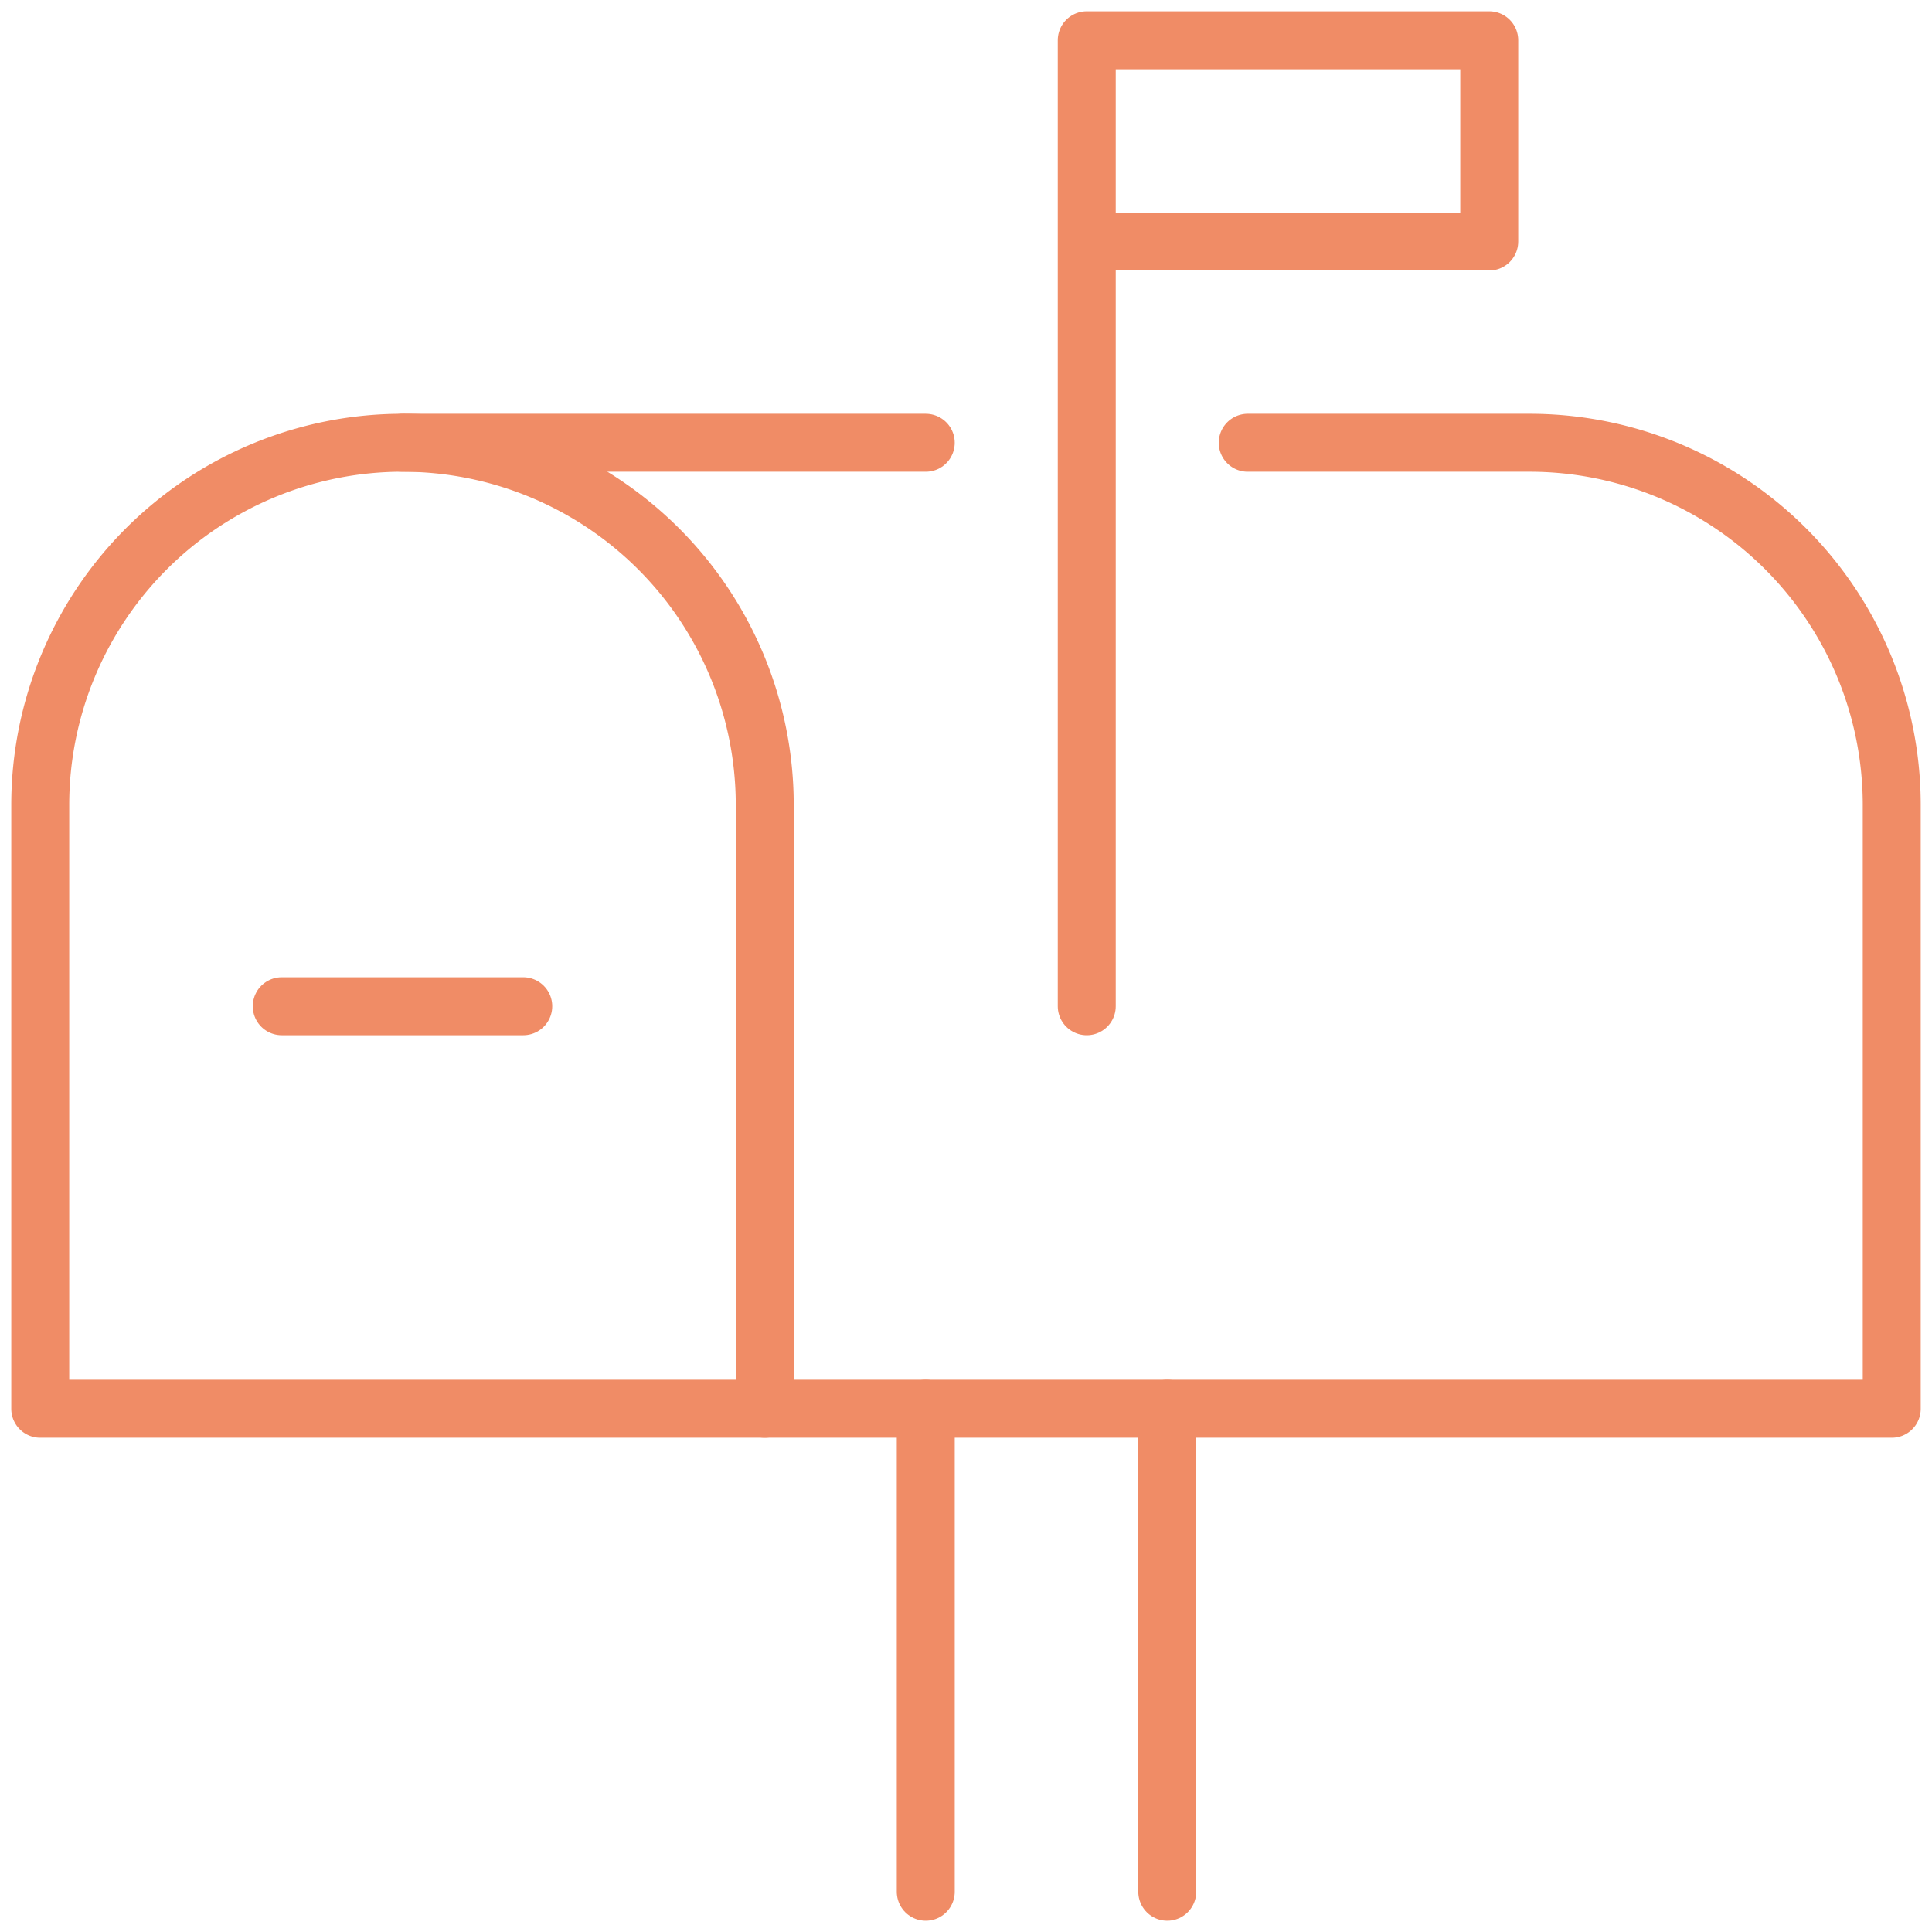 <svg id="Group_1843" data-name="Group 1843" xmlns="http://www.w3.org/2000/svg" xmlns:xlink="http://www.w3.org/1999/xlink" width="100" height="100" viewBox="0 0 100 100">
  <defs>
    <clipPath id="clip-path">
      <rect id="Rectangle_138" data-name="Rectangle 138" width="100" height="100" fill="none" stroke="#f08c66" stroke-width="3"/>
    </clipPath>
  </defs>
  <g id="Group_1842" data-name="Group 1842" clip-path="url(#clip-path)">
    <path id="Path_20161" data-name="Path 20161" d="M41.5,62.75a18.75,18.75,0,1,0-37.5,0V94H41.5Z" transform="translate(-1.917 -21.083)" fill="none" stroke="#f08c66" stroke-linecap="round" stroke-linejoin="round" stroke-width="3"/>
    <line id="Line_1" data-name="Line 1" x1="27.083" transform="translate(20.833 22.917)" fill="none" stroke="#f08c66" stroke-linecap="round" stroke-linejoin="round" stroke-width="3"/>
    <path id="Path_20162" data-name="Path 20162" d="M76,94h58.333V62.75A18.747,18.747,0,0,0,115.583,44H101" transform="translate(-36.417 -21.083)" fill="none" stroke="#f08c66" stroke-linecap="round" stroke-linejoin="round" stroke-width="3"/>
    <path id="Path_20163" data-name="Path 20163" d="M108,54V4h20.833V14.417H108" transform="translate(-51.75 -1.917)" fill="none" stroke="#f08c66" stroke-linecap="round" stroke-linejoin="round" stroke-width="3"/>
    <line id="Line_2" data-name="Line 2" y2="25" transform="translate(47.917 72.917)" fill="none" stroke="#f08c66" stroke-linecap="round" stroke-linejoin="round" stroke-width="3"/>
    <line id="Line_3" data-name="Line 3" y2="25" transform="translate(60.417 72.917)" fill="none" stroke="#f08c66" stroke-linecap="round" stroke-linejoin="round" stroke-width="3"/>
    <line id="Line_4" data-name="Line 4" x2="12.5" transform="translate(14.583 52.083)" fill="none" stroke="#f08c66" stroke-linecap="round" stroke-linejoin="round" stroke-width="3"/>
  </g>
</svg>
